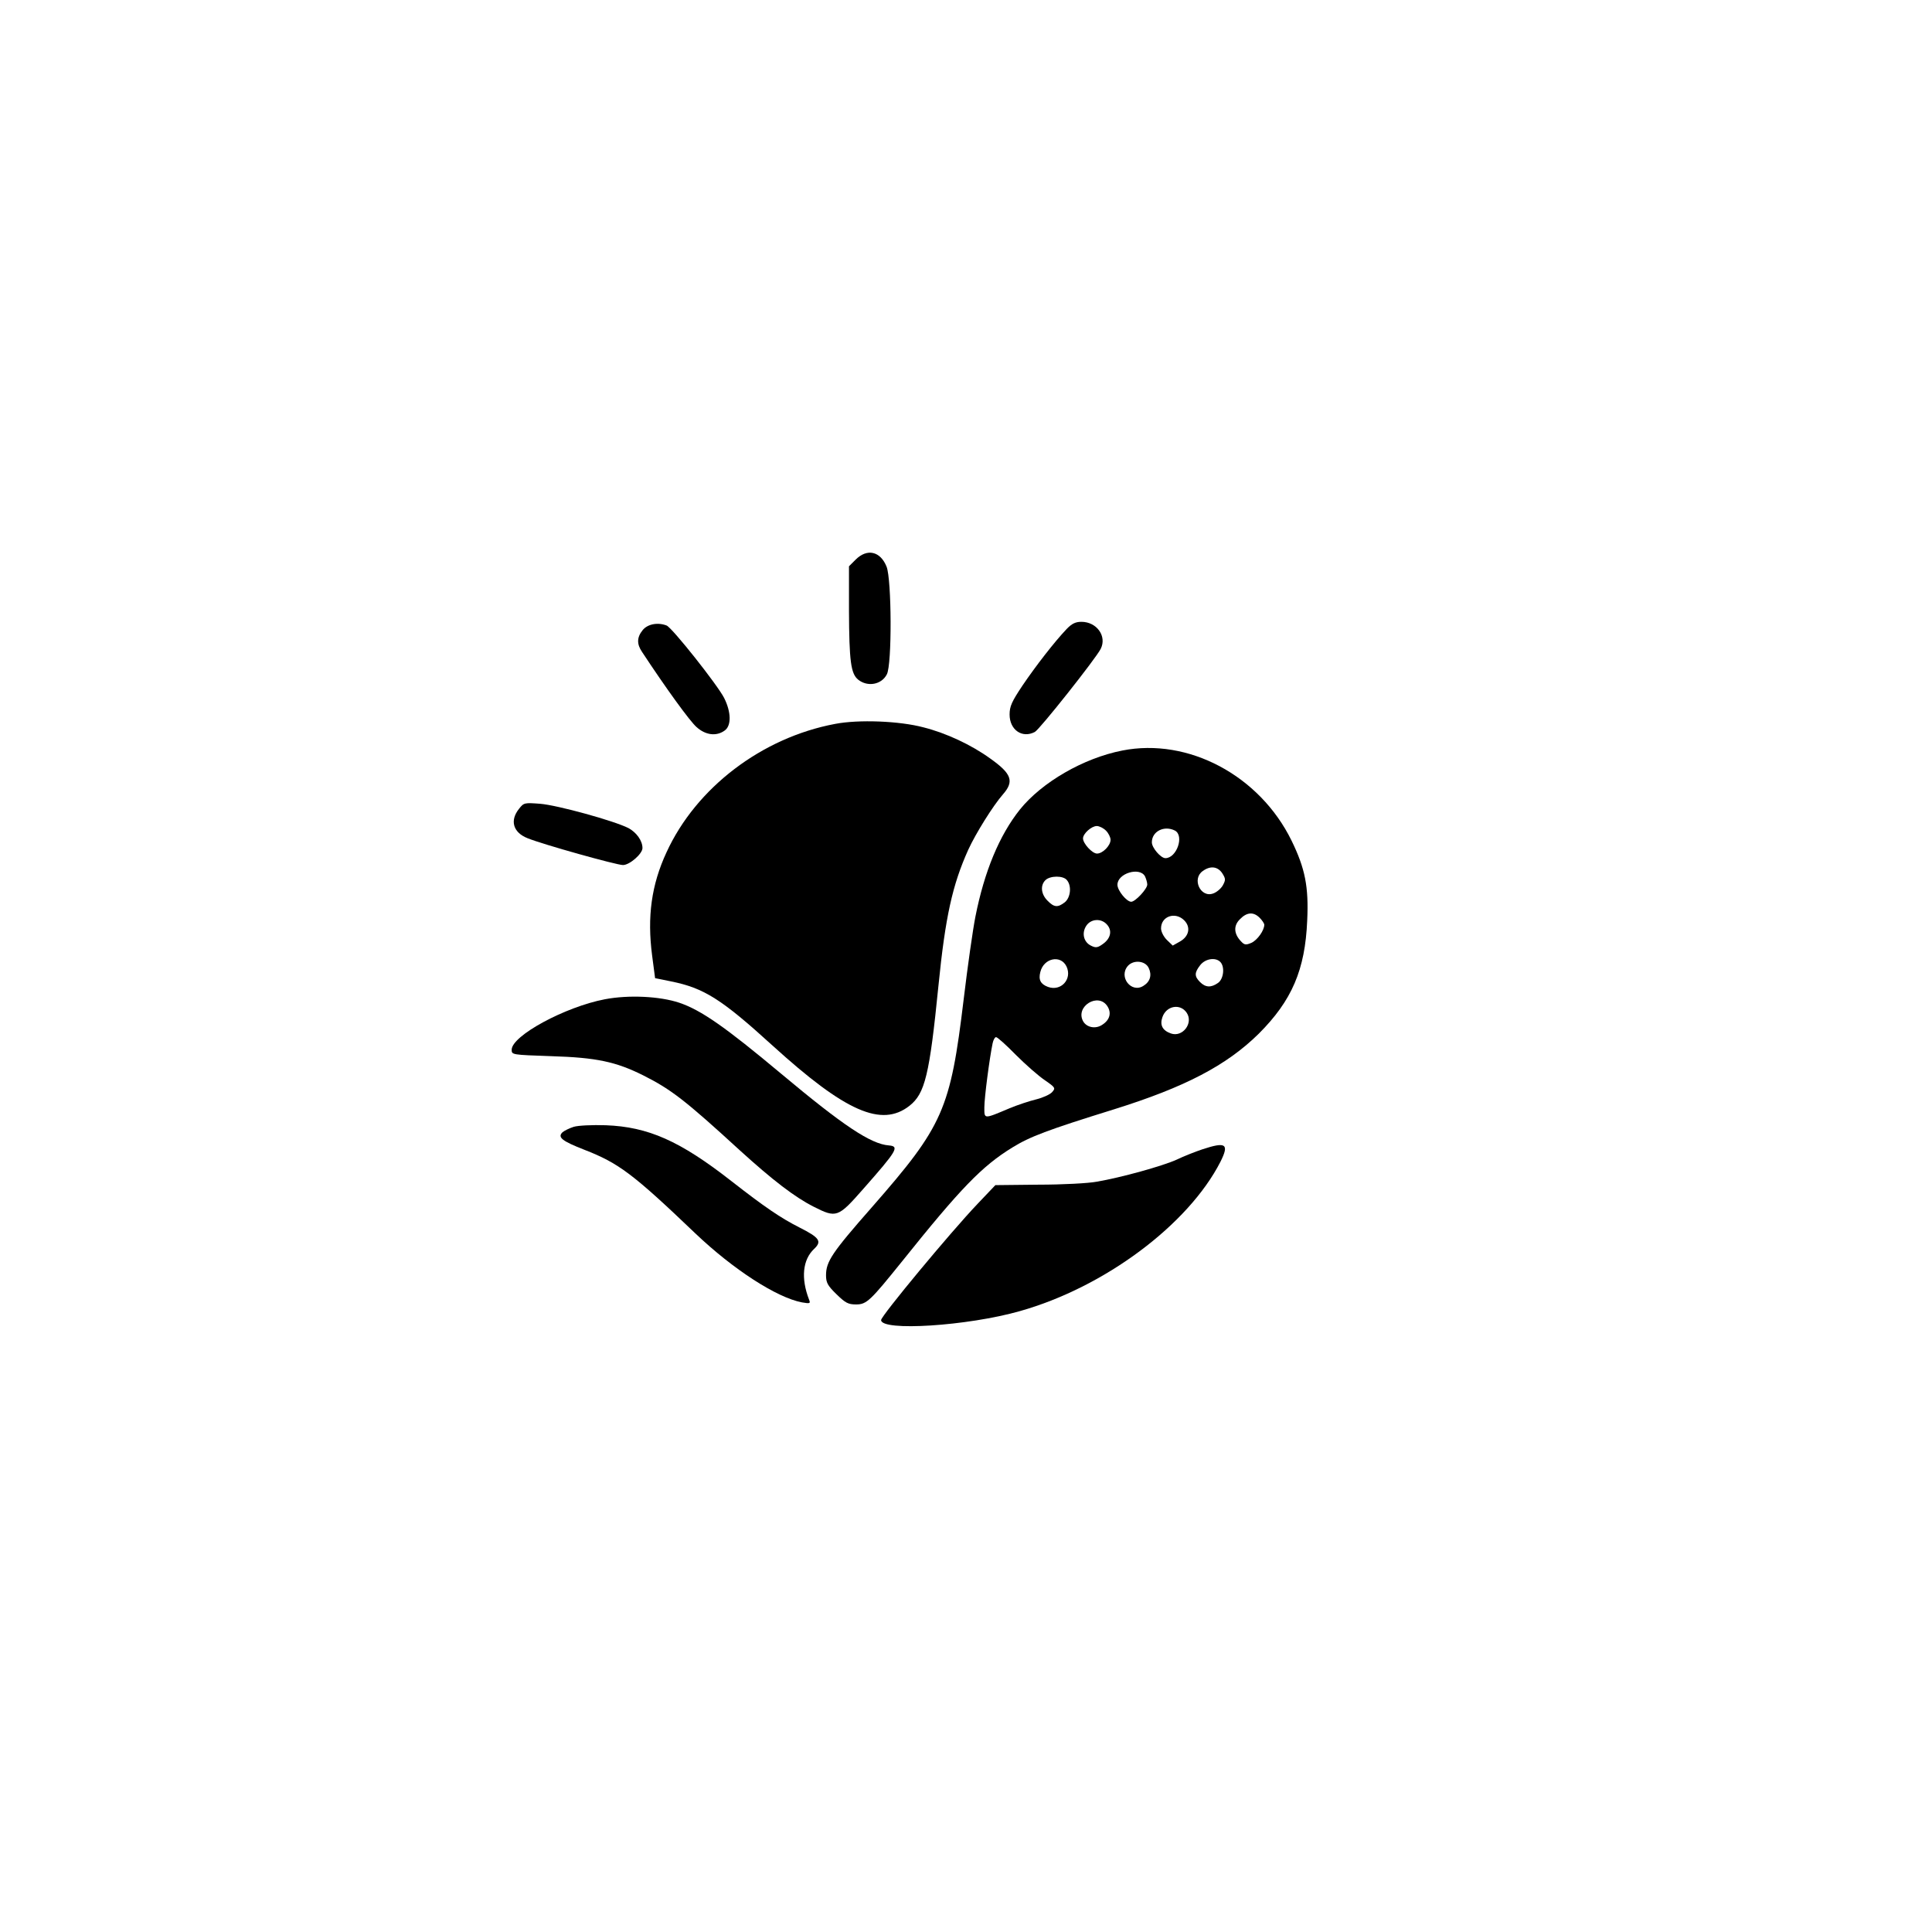 <?xml version="1.0" encoding="UTF-8" standalone="yes"?>
<svg version="1.0" xmlns="http://www.w3.org/2000/svg" width="100mm" height="100mm" viewBox="0 0 842 596" preserveAspectRatio="xMidYMid meet">
  <g transform="translate(0,596) scale(0.1,-0.1)" fill="#000000" stroke="none">
    <path d="M3729 4751 l-29 -29 0 -194 c1 -219 8 -274 40 -300 41 -33 102 -22
125 23 23 43 21 413 -1 469 -27 68 -85 81 -135 31z"/>
    <path d="M4648 4448 c-53 -56 -133 -159 -192 -246 -46 -69 -56 -90 -56 -126 0
-67 55 -105 110 -76 21 11 266 320 287 362 28 55 -17 118 -84 118 -26 0 -42
-8 -65 -32z"/>
    <path d="M2801 4444 c-26 -32 -26 -61 -3 -95 104 -158 209 -303 238 -328 39
-35 86 -41 122 -15 30 21 29 80 -2 142 -29 57 -227 307 -251 316 -39 15 -83 6
-104 -20z"/>
    <path d="M3639 4035 c-319 -60 -605 -278 -734 -559 -66 -142 -85 -281 -63
-450 l13 -99 69 -14 c144 -29 220 -77 442 -279 318 -289 476 -359 598 -263 67
53 87 133 126 524 30 300 61 439 130 592 32 70 108 192 151 241 50 57 38 90
-55 156 -83 60 -192 111 -291 136 -105 28 -283 35 -386 15z"/>
    <path d="M4891 3919 c-169 -33 -350 -138 -446 -257 -90 -113 -155 -270 -194
-467 -11 -55 -34 -217 -51 -359 -58 -482 -89 -552 -399 -906 -175 -199 -201
-238 -201 -298 0 -32 7 -45 45 -82 39 -38 51 -45 86 -45 46 0 62 16 199 186
257 321 350 417 482 498 76 47 152 76 442 166 311 97 492 192 632 330 144 144
202 278 211 493 7 147 -9 227 -68 348 -139 284 -450 450 -738 393z m-71 -349
c11 -11 20 -29 20 -40 0 -25 -34 -60 -59 -60 -21 0 -61 44 -61 66 0 21 37 54
60 54 11 0 29 -9 40 -20z m301 0 c41 -23 7 -120 -42 -120 -20 0 -59 45 -59 69
0 48 54 75 101 51z m206 -186 c15 -24 15 -29 2 -53 -8 -14 -27 -30 -42 -35
-55 -20 -94 64 -45 98 33 24 65 20 85 -10z m-337 -13 c5 -11 10 -27 10 -36 0
-19 -52 -75 -70 -75 -20 0 -60 49 -60 74 0 50 97 79 120 37z m-340 -17 c21
-25 16 -75 -9 -96 -31 -24 -47 -23 -76 7 -28 28 -32 66 -9 89 20 20 78 21 94
0z m840 -164 c11 -11 20 -25 20 -30 0 -25 -30 -67 -56 -79 -24 -10 -30 -10
-45 6 -32 33 -34 69 -5 97 30 31 59 33 86 6z m-329 -11 c29 -29 22 -69 -18
-92 l-32 -18 -26 25 c-14 14 -25 36 -25 50 0 53 62 74 101 35z m-337 -18 c24
-26 17 -60 -16 -84 -23 -17 -32 -19 -52 -9 -33 15 -43 55 -22 87 20 31 65 34
90 6z m-176 -183 c26 -55 -24 -110 -81 -89 -32 12 -42 31 -33 65 15 61 89 76
114 24z m670 20 c21 -21 15 -75 -10 -92 -30 -21 -54 -20 -78 4 -25 25 -25 41
1 74 22 28 66 35 87 14z m-312 -26 c15 -31 7 -60 -22 -78 -53 -35 -111 39 -68
87 25 27 75 22 90 -9z m-180 -167 c19 -29 11 -60 -22 -81 -29 -20 -69 -12 -84
16 -34 64 66 126 106 65z m346 -29 c30 -45 -18 -108 -69 -90 -37 13 -49 37
-37 71 17 50 78 61 106 19z m-744 -184 c42 -42 99 -92 126 -110 46 -32 47 -34
31 -52 -9 -10 -40 -24 -68 -31 -29 -7 -81 -24 -117 -39 -114 -48 -110 -48
-110 4 0 42 22 211 36 279 3 15 10 27 15 27 6 0 45 -35 87 -78z"/>
    <path d="M2262 3665 c-41 -51 -26 -103 37 -128 66 -27 388 -117 416 -117 29 0
85 49 85 74 0 32 -26 68 -61 87 -63 32 -310 100 -385 106 -68 5 -71 5 -92 -22z"/>
    <path d="M2636 2835 c-173 -33 -406 -159 -406 -220 0 -22 1 -22 173 -28 196
-6 281 -24 401 -84 121 -61 182 -108 421 -327 142 -129 238 -203 321 -245 99
-50 106 -48 215 76 149 169 160 187 113 191 -79 6 -199 86 -469 312 -245 205
-350 278 -445 310 -84 28 -219 35 -324 15z"/>
    <path d="M2500 2279 c-19 -6 -41 -17 -49 -24 -22 -22 -1 -38 96 -76 149 -58
211 -104 483 -364 166 -158 355 -280 465 -301 35 -6 38 -5 31 12 -36 93 -28
174 22 221 35 33 24 49 -63 93 -83 42 -152 89 -298 203 -224 175 -362 236
-547 243 -58 2 -121 -1 -140 -7z"/>
    <path d="M5240 2181 c-30 -10 -81 -30 -112 -45 -62 -28 -242 -78 -348 -96 -36
-7 -150 -13 -254 -13 l-188 -2 -78 -82 c-118 -124 -420 -488 -420 -506 0 -50
377 -26 605 39 369 104 734 377 874 651 39 78 24 88 -79 54z"/>
  </g>
</svg>